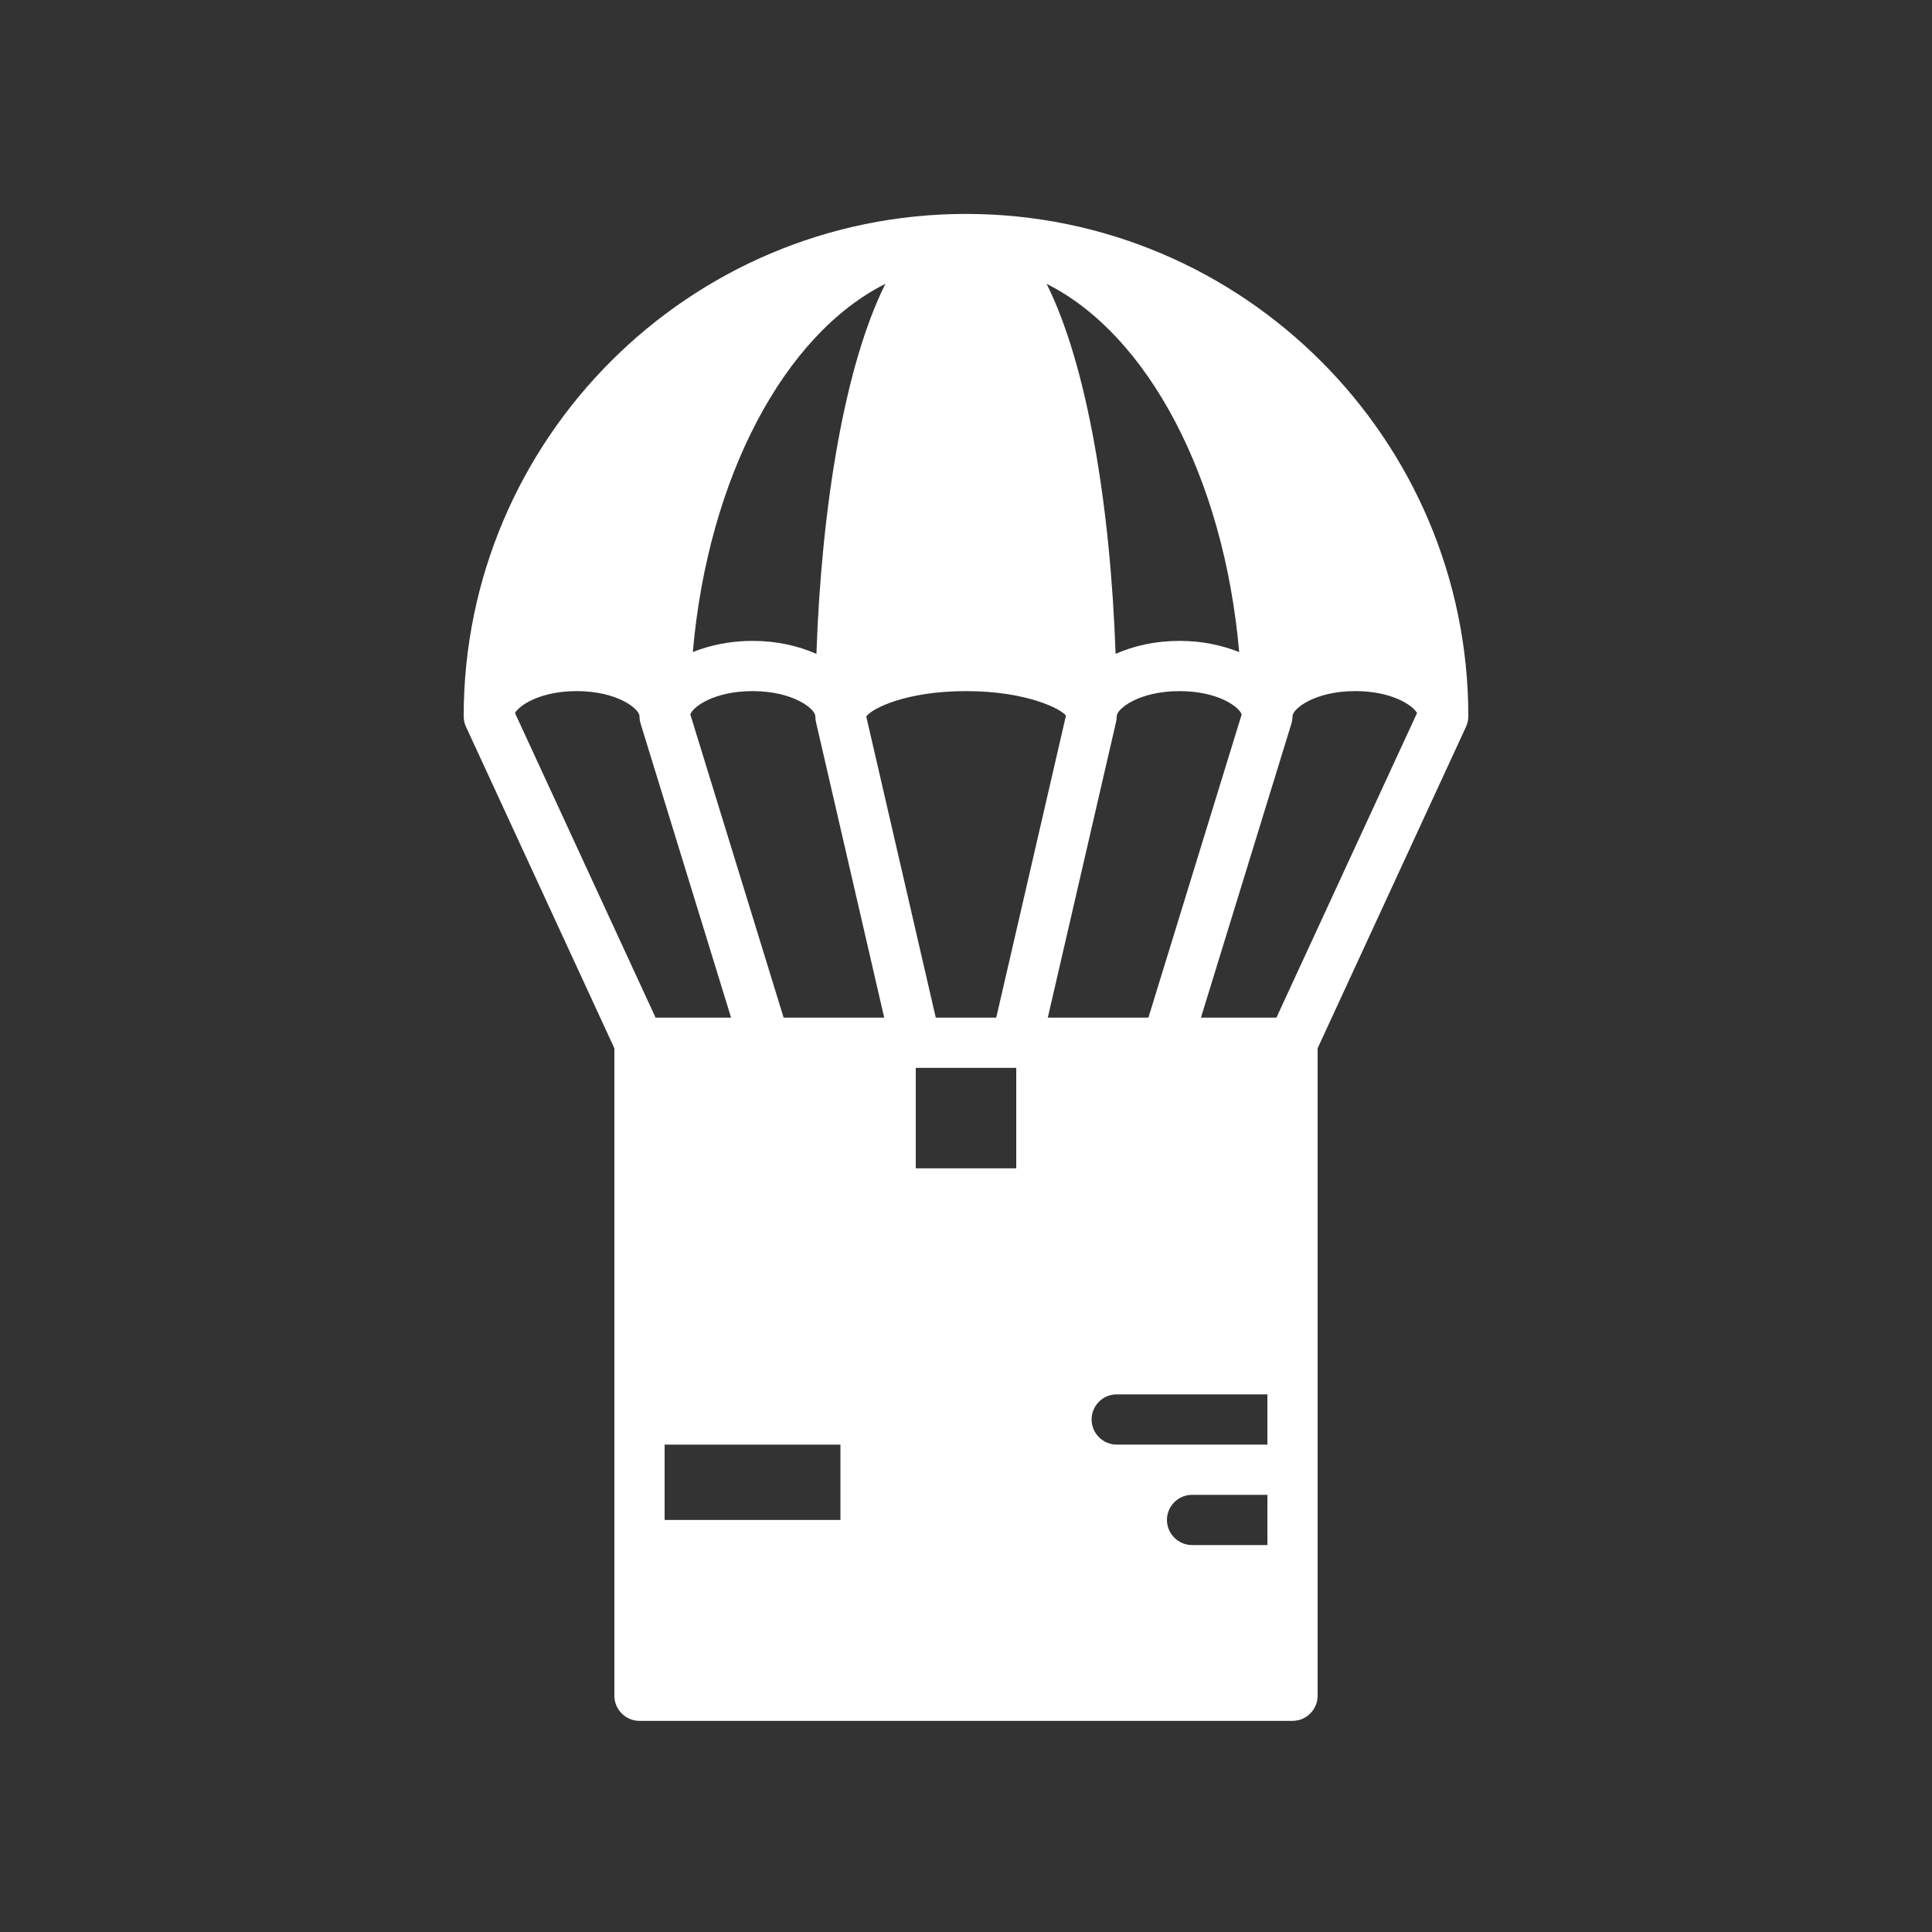 <?xml version="1.0" encoding="UTF-8"?> <svg xmlns="http://www.w3.org/2000/svg" width="200" height="200" viewBox="0 0 200 200" fill="none"><rect x="0" y="0" width="200" height="200" fill="#333333" stroke="none"/> <path d="M100 22.145C71.327 22.145 48 45.471 48 74.145C48 74.522 48.08 74.893 48.239 75.235L63.6 108.518V175.544C63.6 176.974 64.77 178.144 66.2 178.144H133.8C135.23 178.144 136.4 176.974 136.4 175.544V108.518L151.761 75.235C151.92 74.893 152 74.522 152 74.145C152 45.471 128.673 22.145 100 22.145H100ZM128.28 67.504C126.499 66.789 124.419 66.344 122.1 66.344C119.586 66.344 117.353 66.862 115.485 67.69C114.955 52.386 112.542 37.765 108.343 29.383C118.8 34.614 126.7 49.411 128.28 67.503V67.504ZM110.346 74.087L103.131 105.344H96.87L89.674 74.167C90.274 73.33 93.815 71.544 100 71.544C106.301 71.544 109.87 73.4 110.346 74.087V74.087ZM91.657 29.385C87.457 37.767 85.046 52.39 84.515 67.692C82.647 66.861 80.414 66.344 77.9 66.344C75.581 66.344 73.501 66.788 71.72 67.503C73.3 49.41 81.2 34.612 91.657 29.383V29.385ZM53.311 73.811C53.81 72.953 56.015 71.544 59.702 71.544C63.924 71.544 66.201 73.389 66.201 74.144C66.201 74.404 66.241 74.662 66.317 74.909L75.681 105.345H67.866L53.311 73.811ZM87.001 157.344H68.801V149.544H87.001V157.344ZM81.125 105.344H81.121L71.461 73.953C71.767 73.122 73.986 71.544 77.901 71.544C82.124 71.544 84.401 73.389 84.401 74.144C84.401 74.341 84.424 74.536 84.466 74.729L91.532 105.343L81.125 105.344ZM105.201 120.944H94.801V110.544H105.201V120.944ZM115.536 74.729C115.578 74.536 115.601 74.341 115.601 74.144C115.601 73.389 117.878 71.544 122.101 71.544C126.016 71.544 128.234 73.122 128.538 73.954L118.882 105.344H108.468L115.536 74.729ZM131.201 159.944H123.401C121.971 159.944 120.801 158.774 120.801 157.344C120.801 155.914 121.971 154.744 123.401 154.744H131.201V159.944ZM131.201 149.544H115.601C114.171 149.544 113.001 148.374 113.001 146.944C113.001 145.514 114.171 144.344 115.601 144.344H131.201V149.544ZM132.136 105.344H124.321L133.686 74.907C133.761 74.66 133.801 74.402 133.801 74.142C133.801 73.388 136.078 71.542 140.301 71.542C143.987 71.542 146.193 72.951 146.692 73.809L132.136 105.344Z" fill="white"></path> </svg> 